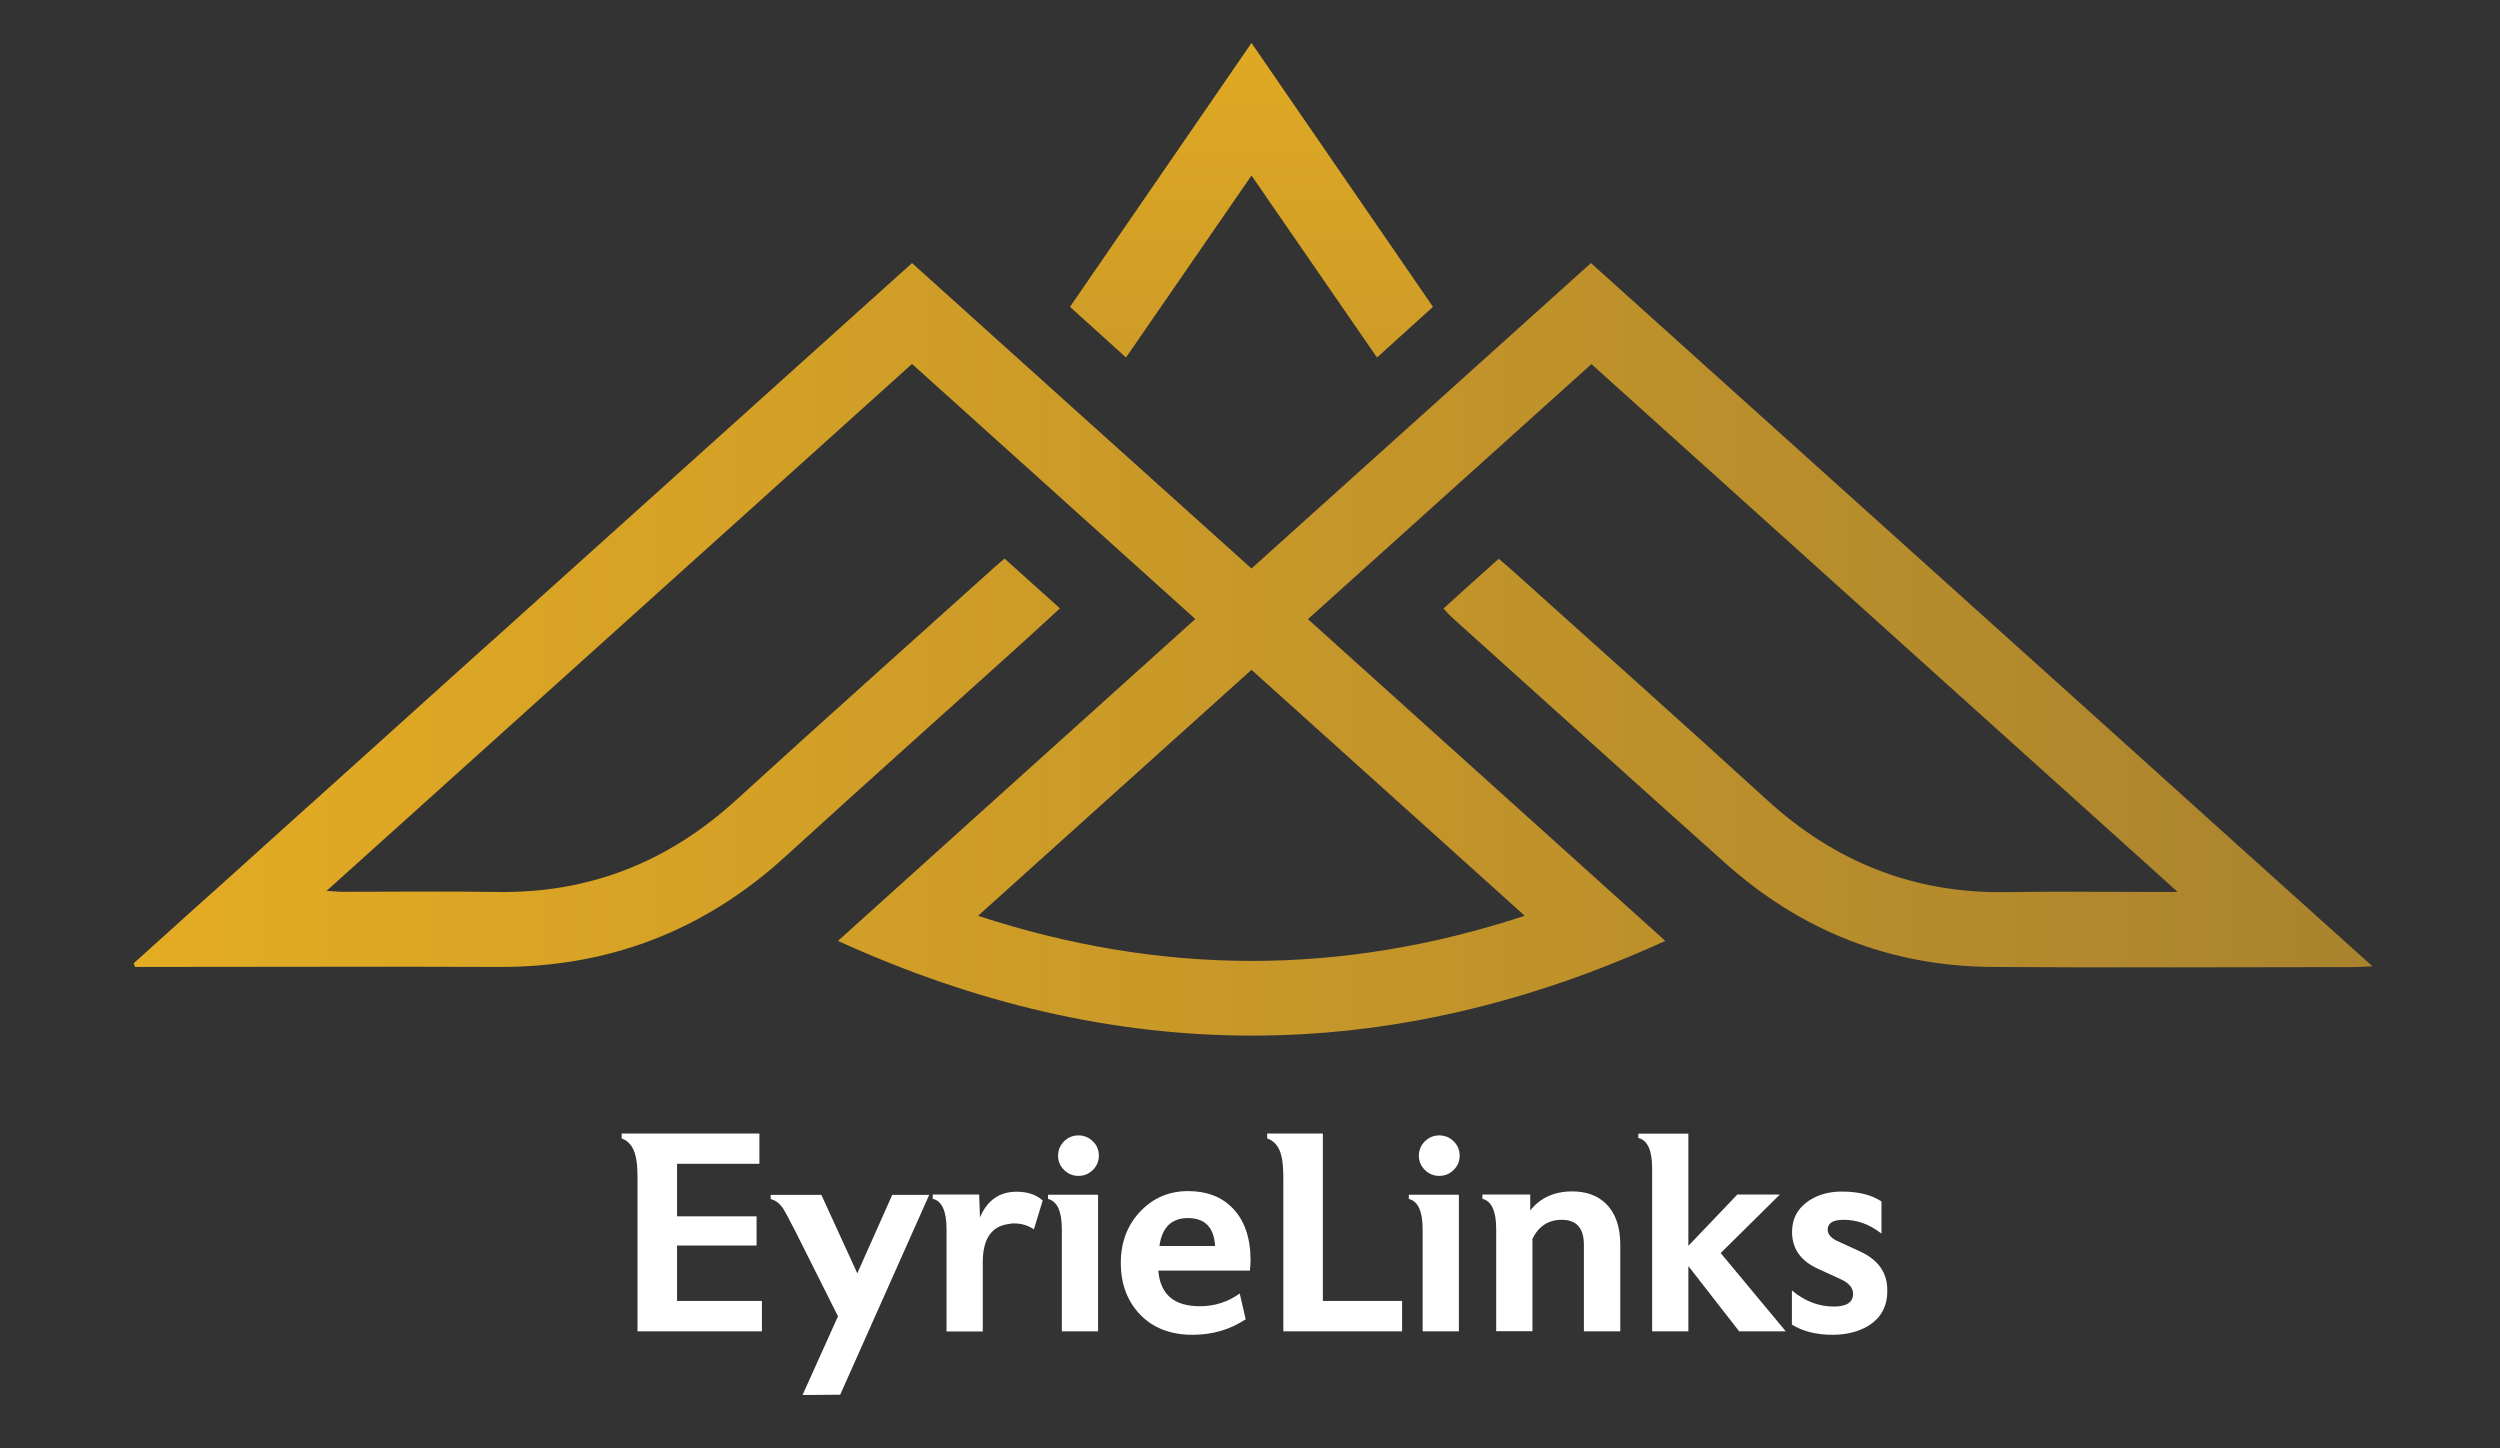 <?xml version="1.0" encoding="utf-8"?>
<!-- Generator: Adobe Illustrator 28.0.0, SVG Export Plug-In . SVG Version: 6.00 Build 0)  -->
<svg version="1.1" id="Layer_1" xmlns="http://www.w3.org/2000/svg" xmlns:xlink="http://www.w3.org/1999/xlink" x="0px" y="0px"
	 viewBox="0 0 159.37 92.33" style="enable-background:new 0 0 159.37 92.33;" xml:space="preserve">
<rect x="0" y="0" width="159.37" height="92.33" fill="#333333" stroke="none"/>
<style type="text/css">
	.st0{fill:#FFFFFF;}
	.st1{fill:url(#SVGID_1_);}
	.st2{fill:url(#SVGID_00000018207486830723524770000005696560084254088107_);}
	.st3{fill:url(#SVGID_00000049183340918921805920000012018884078613499031_);}
</style>
<g>
	<g>
		<path class="st0" d="M48.57,84.87h-7.93v-9.7c0-0.7-0.04-1.2-0.13-1.5c-0.13-0.56-0.43-0.93-0.88-1.1v-0.31h8.78v1.93h-5.25v3.35
			h5.07v1.86h-5.07v3.53h5.41V84.87z"/>
		<path class="st0" d="M59.24,76.16l-5.68,12.75l-2.4,0.02l2.26-5.02l-2.78-5.54c-0.39-0.75-0.62-1.18-0.7-1.3
			c-0.23-0.35-0.5-0.56-0.81-0.63v-0.27h3.23l2.29,5l2.23-5H59.24z"/>
		<path class="st0" d="M66.47,76.53l-0.56,1.84c-0.37-0.25-0.79-0.38-1.26-0.38c-0.12,0-0.24,0.01-0.36,0.04
			c-1.09,0.14-1.64,0.96-1.64,2.43v4.42h-2.31v-6.53c0-1.14-0.29-1.79-0.88-1.93v-0.27h2.96l0.05,1.46
			c0.46-1.09,1.24-1.64,2.34-1.64C65.49,75.97,66.05,76.15,66.47,76.53z"/>
		<path class="st0" d="M70,84.87h-2.31v-6.51c0-1.14-0.29-1.78-0.88-1.93v-0.27H70V84.87z M70.05,73.68c0,0.35-0.13,0.65-0.38,0.9
			c-0.25,0.25-0.56,0.38-0.92,0.38c-0.36,0-0.67-0.13-0.92-0.38s-0.38-0.55-0.38-0.9c0-0.36,0.13-0.67,0.38-0.92
			c0.25-0.25,0.56-0.38,0.92-0.38c0.36,0,0.67,0.13,0.92,0.38C69.93,73.01,70.05,73.32,70.05,73.68z"/>
		<path class="st0" d="M79.72,80.35c0,0.14-0.01,0.36-0.04,0.65h-5.84c0.12,1.51,1,2.27,2.65,2.27c0.94,0,1.78-0.27,2.54-0.81
			l0.38,1.64c-0.99,0.66-2.12,0.99-3.39,0.99c-1.39,0-2.51-0.43-3.33-1.28s-1.24-1.95-1.24-3.3c0-1.31,0.41-2.4,1.23-3.27
			s1.84-1.31,3.06-1.31c1.18,0,2.12,0.36,2.81,1.06C79.33,77.78,79.72,78.89,79.72,80.35z M77.46,79.43
			c-0.07-1.19-0.65-1.78-1.73-1.78c-1.05,0-1.65,0.59-1.82,1.78H77.46z"/>
		<path class="st0" d="M89.38,84.87h-7.57v-9.7c0-0.7-0.04-1.2-0.13-1.5c-0.13-0.56-0.43-0.93-0.9-1.1v-0.31h3.55v10.67h5.05V84.87z
			"/>
		<path class="st0" d="M93,84.87h-2.31v-6.51c0-1.14-0.29-1.78-0.88-1.93v-0.27H93V84.87z M93.05,73.68c0,0.35-0.13,0.65-0.38,0.9
			c-0.25,0.25-0.56,0.38-0.92,0.38s-0.67-0.13-0.92-0.38c-0.25-0.25-0.38-0.55-0.38-0.9c0-0.36,0.13-0.67,0.38-0.92
			c0.25-0.25,0.56-0.38,0.92-0.38s0.67,0.13,0.92,0.38C92.93,73.01,93.05,73.32,93.05,73.68z"/>
		<path class="st0" d="M103.28,84.87h-2.31v-5.52c0-1.06-0.47-1.59-1.41-1.59c-0.84,0-1.47,0.4-1.87,1.21v5.89h-2.31v-6.51
			c0-1.14-0.29-1.78-0.88-1.93v-0.27h3.05v1.01c0.64-0.8,1.53-1.21,2.67-1.21c0.89,0,1.6,0.25,2.13,0.76
			c0.62,0.59,0.94,1.47,0.94,2.63V84.87z"/>
		<path class="st0" d="M113.84,84.87h-2.97l-3.24-4.16v4.16h-2.31v-10.4c0-1.14-0.29-1.78-0.88-1.93v-0.27h3.19v7.15l3.12-3.27h2.71
			l-3.77,3.73L113.84,84.87z"/>
		<path class="st0" d="M120.31,82.22v0.04v0.09c-0.01,0.96-0.42,1.69-1.23,2.18c-0.62,0.37-1.38,0.56-2.25,0.56
			c-1.05,0-1.91-0.22-2.6-0.65v-2.18c0.82,0.69,1.71,1.03,2.67,1.03c0.82,0,1.23-0.27,1.23-0.81c0-0.38-0.26-0.69-0.78-0.93
			l-1.44-0.66c-1.12-0.5-1.67-1.29-1.67-2.36c0-0.11,0.01-0.22,0.02-0.32c0.08-0.72,0.46-1.29,1.12-1.71
			c0.58-0.36,1.25-0.54,2.02-0.54c1.07,0,1.92,0.21,2.54,0.63v2.05c-0.75-0.59-1.55-0.88-2.41-0.88c-0.68,0-1.02,0.21-1.02,0.63
			c0,0.29,0.21,0.53,0.61,0.72l1.46,0.67C119.73,80.31,120.31,81.13,120.31,82.22z"/>
	</g>
	<g>
		<g id="DDYWTo_00000115507533161937972580000017551047574650416308_">
			<g>
				<linearGradient id="SVGID_1_" gradientUnits="userSpaceOnUse" x1="19.699" y1="51.267" x2="19.699" y2="51.406">
					<stop  offset="0" style="stop-color:#E4AC23"/>
					<stop  offset="1" style="stop-color:#AA832E"/>
				</linearGradient>
				<path class="st1" d="M19.64,51.4c0,0,0,0.01,0,0.01l0.12-0.1C19.72,51.34,19.68,51.37,19.64,51.4z"/>
				
					<linearGradient id="SVGID_00000058572767196219944990000004404737029636130452_" gradientUnits="userSpaceOnUse" x1="8.519" y1="41.399" x2="151.216" y2="41.399">
					<stop  offset="0" style="stop-color:#E4AC23"/>
					<stop  offset="1" style="stop-color:#AA832E"/>
				</linearGradient>
				<path style="fill:url(#SVGID_00000058572767196219944990000004404737029636130452_);" d="M138.22,49.89L138.22,49.89
					 M134.31,46.36c-10.87-9.78-21.87-19.68-32.89-29.59c-7.26,6.53-14.44,12.99-21.64,19.47C72.5,29.7,65.32,23.24,58.14,16.77
					c-8.73,7.86-17.39,15.65-26.08,23.46l-2.13,1.91l-10.17,9.16l-0.12,0.1l-5.58,5.03l-1.2,1.07c-1.54,1.39-2.94,2.65-4.34,3.91
					c0.04,0.11,0.04,0.11,0.09,0.23h1.08c7.36,0,14.73-0.03,22.09,0c7.03,0.03,13.11-2.31,18.3-7.05
					c4.87-4.44,9.78-8.83,14.68-13.24c0.92-0.83,1.84-1.68,2.81-2.57c-1.22-1.09-2.36-2.12-3.53-3.17c-0.24,0.2-0.43,0.36-0.62,0.53
					c-5.49,4.94-11.01,9.86-16.47,14.84c-4.33,3.96-9.36,5.97-15.24,5.88c-3.31-0.05-6.62-0.01-9.93-0.01
					c-0.24,0-0.48-0.03-0.96-0.06c12.53-11.28,24.9-22.41,37.32-33.59c6.04,5.44,12.03,10.83,18.06,16.26
					c-7.66,6.89-15.2,13.69-22.78,20.52c17.65,8.05,35.13,8.05,52.74,0c-7.59-6.84-15.15-13.64-22.78-20.51
					c6.06-5.45,12.05-10.84,18.07-16.26c12.5,11.26,24.92,22.43,37.33,33.61c-0.01,0.02-0.01,0.02-0.01,0.04h-1.1
					c-3.25,0-6.51-0.04-9.76,0.01c-5.88,0.1-10.92-1.91-15.25-5.86c-5.41-4.94-10.89-9.82-16.34-14.72
					c-0.24-0.22-0.5-0.43-0.78-0.67c-1.21,1.08-2.35,2.11-3.52,3.17c0.2,0.22,0.35,0.39,0.51,0.54
					c5.81,5.23,11.61,10.47,17.44,15.68c4.83,4.32,10.51,6.58,16.99,6.63c7.73,0.06,15.47,0.01,23.2,0.01
					c0.27,0,0.54-0.03,1.08-0.05C147.81,58.53,137.63,49.36,134.31,46.36 M97.2,58.38c-11.68,3.84-23.15,3.83-34.85,0
					c5.91-5.31,11.64-10.48,17.43-15.68C85.57,47.91,91.3,53.07,97.2,58.38z"/>
				
					<linearGradient id="SVGID_00000168837523702194168500000013667885310251933883_" gradientUnits="userSpaceOnUse" x1="79.776" y1="-2.071" x2="79.776" y2="63.014">
					<stop  offset="0" style="stop-color:#E4AC23"/>
					<stop  offset="1" style="stop-color:#AA832E"/>
				</linearGradient>
				<path style="fill:url(#SVGID_00000168837523702194168500000013667885310251933883_);" d="M79.78,2.74
					c3.89,5.65,7.69,11.19,11.57,16.82c-1.15,1.04-2.3,2.08-3.57,3.23c-2.66-3.86-5.28-7.66-8-11.6c-2.7,3.91-5.32,7.71-8,11.6
					c-1.24-1.12-2.39-2.16-3.57-3.23C72.07,13.95,75.89,8.4,79.78,2.74z"/>
			</g>
		</g>
	</g>
</g>
</svg>
